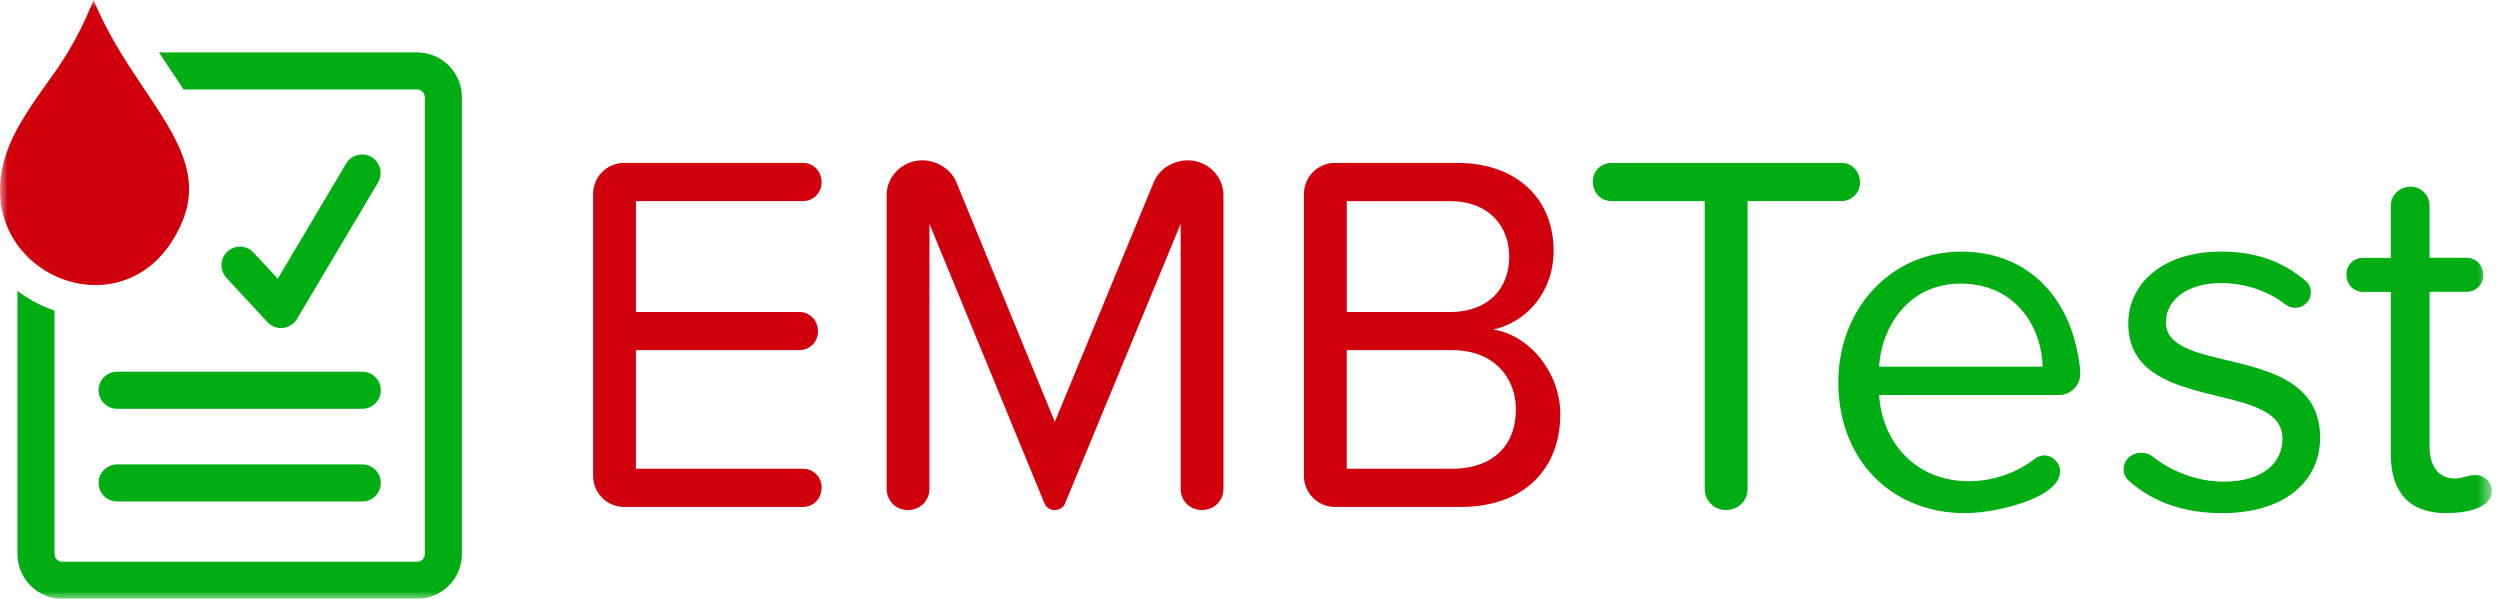 <svg xmlns="http://www.w3.org/2000/svg" width="167" height="40" viewBox="0 0 167 40" fill="none"><g clip-path="url(#clip0_0_3)"><mask id="mask0_0_3" style="mask-type:luminance" maskUnits="userSpaceOnUse" x="0" y="0" width="167" height="40"><path d="M166.459 0H0V40H166.459V0Z" fill="white"></path></mask><g mask="url(#mask0_0_3)"><path d="M165.358 31.729C165.944 31.729 166.459 32.208 166.459 32.794C166.459 33.897 164.876 34.278 163.392 34.278C160.946 34.278 159.709 32.862 159.709 30.383V19.497H157.846C157.225 19.497 156.743 19.015 156.743 18.326C156.743 17.705 157.225 17.225 157.846 17.225H159.709V13.707C159.709 13.05 160.292 12.467 161.052 12.467C161.708 12.467 162.294 13.05 162.294 13.707V17.223H164.775C165.393 17.223 165.878 17.702 165.878 18.391C165.878 19.012 165.393 19.494 164.775 19.494H162.294V29.831C162.294 31.072 162.844 31.966 163.98 31.966C164.427 31.968 164.942 31.729 165.358 31.729Z" fill="#00AD13"></path><path d="M154.363 19.53C154.363 20.115 153.881 20.562 153.331 20.562C153.091 20.562 152.849 20.494 152.644 20.32C151.576 19.494 150.059 18.909 148.371 18.909C146.096 18.909 144.683 20.047 144.683 21.526C144.683 25.179 154.984 22.768 154.984 29.245C154.984 32.037 152.747 34.278 148.439 34.278C146.094 34.278 143.959 33.657 142.237 32.143C141.995 31.936 141.856 31.66 141.856 31.348C141.856 30.727 142.373 30.245 143.027 30.245C143.305 30.245 143.545 30.313 143.787 30.487C144.991 31.451 146.715 32.175 148.54 32.175C151.092 32.175 152.47 30.969 152.47 29.313C152.47 25.282 142.169 27.764 142.169 21.595C142.169 19.01 144.405 16.804 148.371 16.804C150.781 16.804 152.573 17.528 154.022 18.768C154.262 18.979 154.363 19.255 154.363 19.53Z" fill="#00AD13"></path><path d="M138.719 23.253C138.822 23.77 138.961 24.391 138.961 24.977C138.961 25.734 138.34 26.388 137.545 26.388H125.523C125.727 29.523 127.933 32.143 131.517 32.143C133.103 32.143 134.688 31.625 135.998 30.593C136.167 30.489 136.376 30.419 136.581 30.419C137.028 30.419 137.613 30.833 137.613 31.486C137.613 33.276 133.31 34.278 131.275 34.278C126.346 34.278 122.799 30.727 122.799 25.524C122.799 20.703 126.245 16.809 131 16.809C135.137 16.809 137.86 19.426 138.719 23.253ZM125.525 24.494H136.447C136.409 22.011 134.758 18.944 130.967 18.944C127.418 18.944 125.661 21.943 125.525 24.494Z" fill="#00AD13"></path><path d="M123.009 10.88C123.698 10.88 124.25 11.435 124.25 12.19C124.25 12.879 123.7 13.431 123.009 13.431H116.739V32.658C116.739 33.448 116.118 34.069 115.292 34.069C114.497 34.069 113.876 33.448 113.876 32.658V13.434H107.639C106.953 13.434 106.4 12.883 106.4 12.124C106.399 11.961 106.431 11.799 106.493 11.648C106.555 11.498 106.646 11.361 106.761 11.245C106.877 11.13 107.013 11.038 107.164 10.976C107.315 10.914 107.476 10.882 107.639 10.882H123.009V10.88Z" fill="#00AD13"></path><path d="M99.749 22.011C102.195 22.392 104.227 24.906 104.227 27.662C104.227 31.35 101.781 33.864 97.578 33.864H89.17C88.032 33.864 87.103 32.935 87.103 31.797V12.951C87.103 11.813 88.032 10.882 89.17 10.882H97.336C101.334 10.882 103.78 13.295 103.78 16.74C103.778 19.635 101.849 21.564 99.749 22.011ZM101.263 27.352C101.263 25.249 99.817 23.387 96.99 23.387H89.963V31.312H96.99C99.678 31.312 101.263 29.798 101.263 27.352ZM100.817 17.154C100.817 15.087 99.438 13.434 96.856 13.434H89.965V20.842H96.856C99.438 20.842 100.817 19.254 100.817 17.154Z" fill="#D0000C"></path><path d="M81.727 13.017V32.66C81.727 33.45 81.106 34.071 80.28 34.071C79.485 34.071 78.869 33.45 78.869 32.66V14.951L71.148 33.624C71.045 33.899 70.769 34.071 70.426 34.071C70.149 34.071 69.876 33.897 69.77 33.624L62.087 14.951V32.66C62.087 33.45 61.466 34.071 60.638 34.071C59.848 34.071 59.227 33.45 59.227 32.66V13.017C59.227 11.778 60.294 10.71 61.607 10.71C62.536 10.71 63.5 11.261 63.879 12.157L70.462 28.18L77.077 12.157C77.456 11.261 78.385 10.71 79.351 10.71C80.657 10.71 81.727 11.778 81.727 13.017Z" fill="#D0000C"></path><path d="M53.644 10.88C54.33 10.88 54.883 11.435 54.883 12.19C54.883 12.879 54.333 13.431 53.644 13.431H42.479V20.84H53.401C54.09 20.84 54.643 21.388 54.643 22.147C54.643 22.836 54.093 23.387 53.401 23.387H42.479V31.312H53.644C54.33 31.312 54.883 31.863 54.883 32.554C54.883 33.314 54.333 33.862 53.644 33.862H41.687C40.548 33.862 39.62 32.933 39.62 31.794V12.952C39.62 11.813 40.548 10.882 41.687 10.882H53.644V10.88Z" fill="#D0000C"></path><path d="M30.857 6.496V37.008C30.857 38.657 29.514 40 27.863 40H4.161C2.51 40 1.167 38.657 1.167 37.008V19.431C1.915 20.002 2.754 20.449 3.643 20.75V37.008C3.643 37.288 3.881 37.526 4.161 37.526H27.863C28.142 37.526 28.38 37.288 28.38 37.008V6.496C28.38 6.216 28.142 5.978 27.863 5.978H12.263C12.004 5.576 11.734 5.179 11.468 4.784C11.186 4.363 10.899 3.935 10.617 3.502H27.863C29.514 3.502 30.857 4.843 30.857 6.496Z" fill="#00AD13"></path><path d="M24.822 10.494C25.103 10.663 25.307 10.936 25.387 11.254C25.468 11.572 25.419 11.909 25.252 12.192L19.838 21.308C19.739 21.473 19.603 21.613 19.441 21.717C19.278 21.821 19.094 21.885 18.902 21.905C18.86 21.91 18.815 21.915 18.773 21.915C18.602 21.914 18.433 21.879 18.276 21.81C18.12 21.742 17.979 21.642 17.863 21.517L15.123 18.554C15.012 18.434 14.927 18.294 14.87 18.142C14.814 17.989 14.788 17.827 14.794 17.665C14.801 17.502 14.839 17.343 14.907 17.195C14.975 17.047 15.072 16.914 15.191 16.804C15.31 16.694 15.45 16.608 15.603 16.551C15.755 16.495 15.918 16.469 16.08 16.476C16.242 16.482 16.402 16.52 16.55 16.588C16.698 16.656 16.83 16.753 16.941 16.872L18.554 18.617L23.121 10.929C23.474 10.339 24.231 10.143 24.822 10.494Z" fill="#00AD13"></path><path d="M24.198 24.828C24.527 24.828 24.843 24.959 25.075 25.191C25.307 25.424 25.438 25.739 25.438 26.068C25.438 26.396 25.307 26.712 25.075 26.944C24.843 27.177 24.527 27.307 24.198 27.307H7.825C7.496 27.307 7.181 27.177 6.949 26.944C6.716 26.712 6.586 26.396 6.586 26.068C6.586 25.739 6.716 25.424 6.949 25.191C7.181 24.959 7.496 24.828 7.825 24.828H24.198Z" fill="#00AD13"></path><path d="M24.198 31.023C24.883 31.023 25.438 31.578 25.438 32.258C25.438 32.586 25.307 32.902 25.075 33.134C24.843 33.367 24.527 33.497 24.198 33.497H7.825C7.496 33.497 7.181 33.367 6.949 33.134C6.716 32.902 6.586 32.586 6.586 32.258C6.586 31.576 7.141 31.023 7.825 31.023H24.198Z" fill="#00AD13"></path><path d="M9.659 5.978C9.135 5.193 8.585 4.372 8.053 3.502C7.402 2.425 6.774 1.27 6.254 0C5.64 1.508 5.073 2.599 4.525 3.502C3.46 5.266 2.458 6.319 1.266 8.396C1.23 8.457 1.198 8.518 1.165 8.577C-0.564 11.712 -0.202 14.466 1.165 16.362C1.809 17.253 2.672 17.956 3.641 18.415C6.524 19.788 10.363 19.041 12.148 14.875C13.507 11.707 11.771 9.127 9.659 5.978Z" fill="#D0000C"></path></g></g><defs><clipPath id="clip0_0_3"><rect width="167" height="40" fill="white"></rect></clipPath></defs></svg>